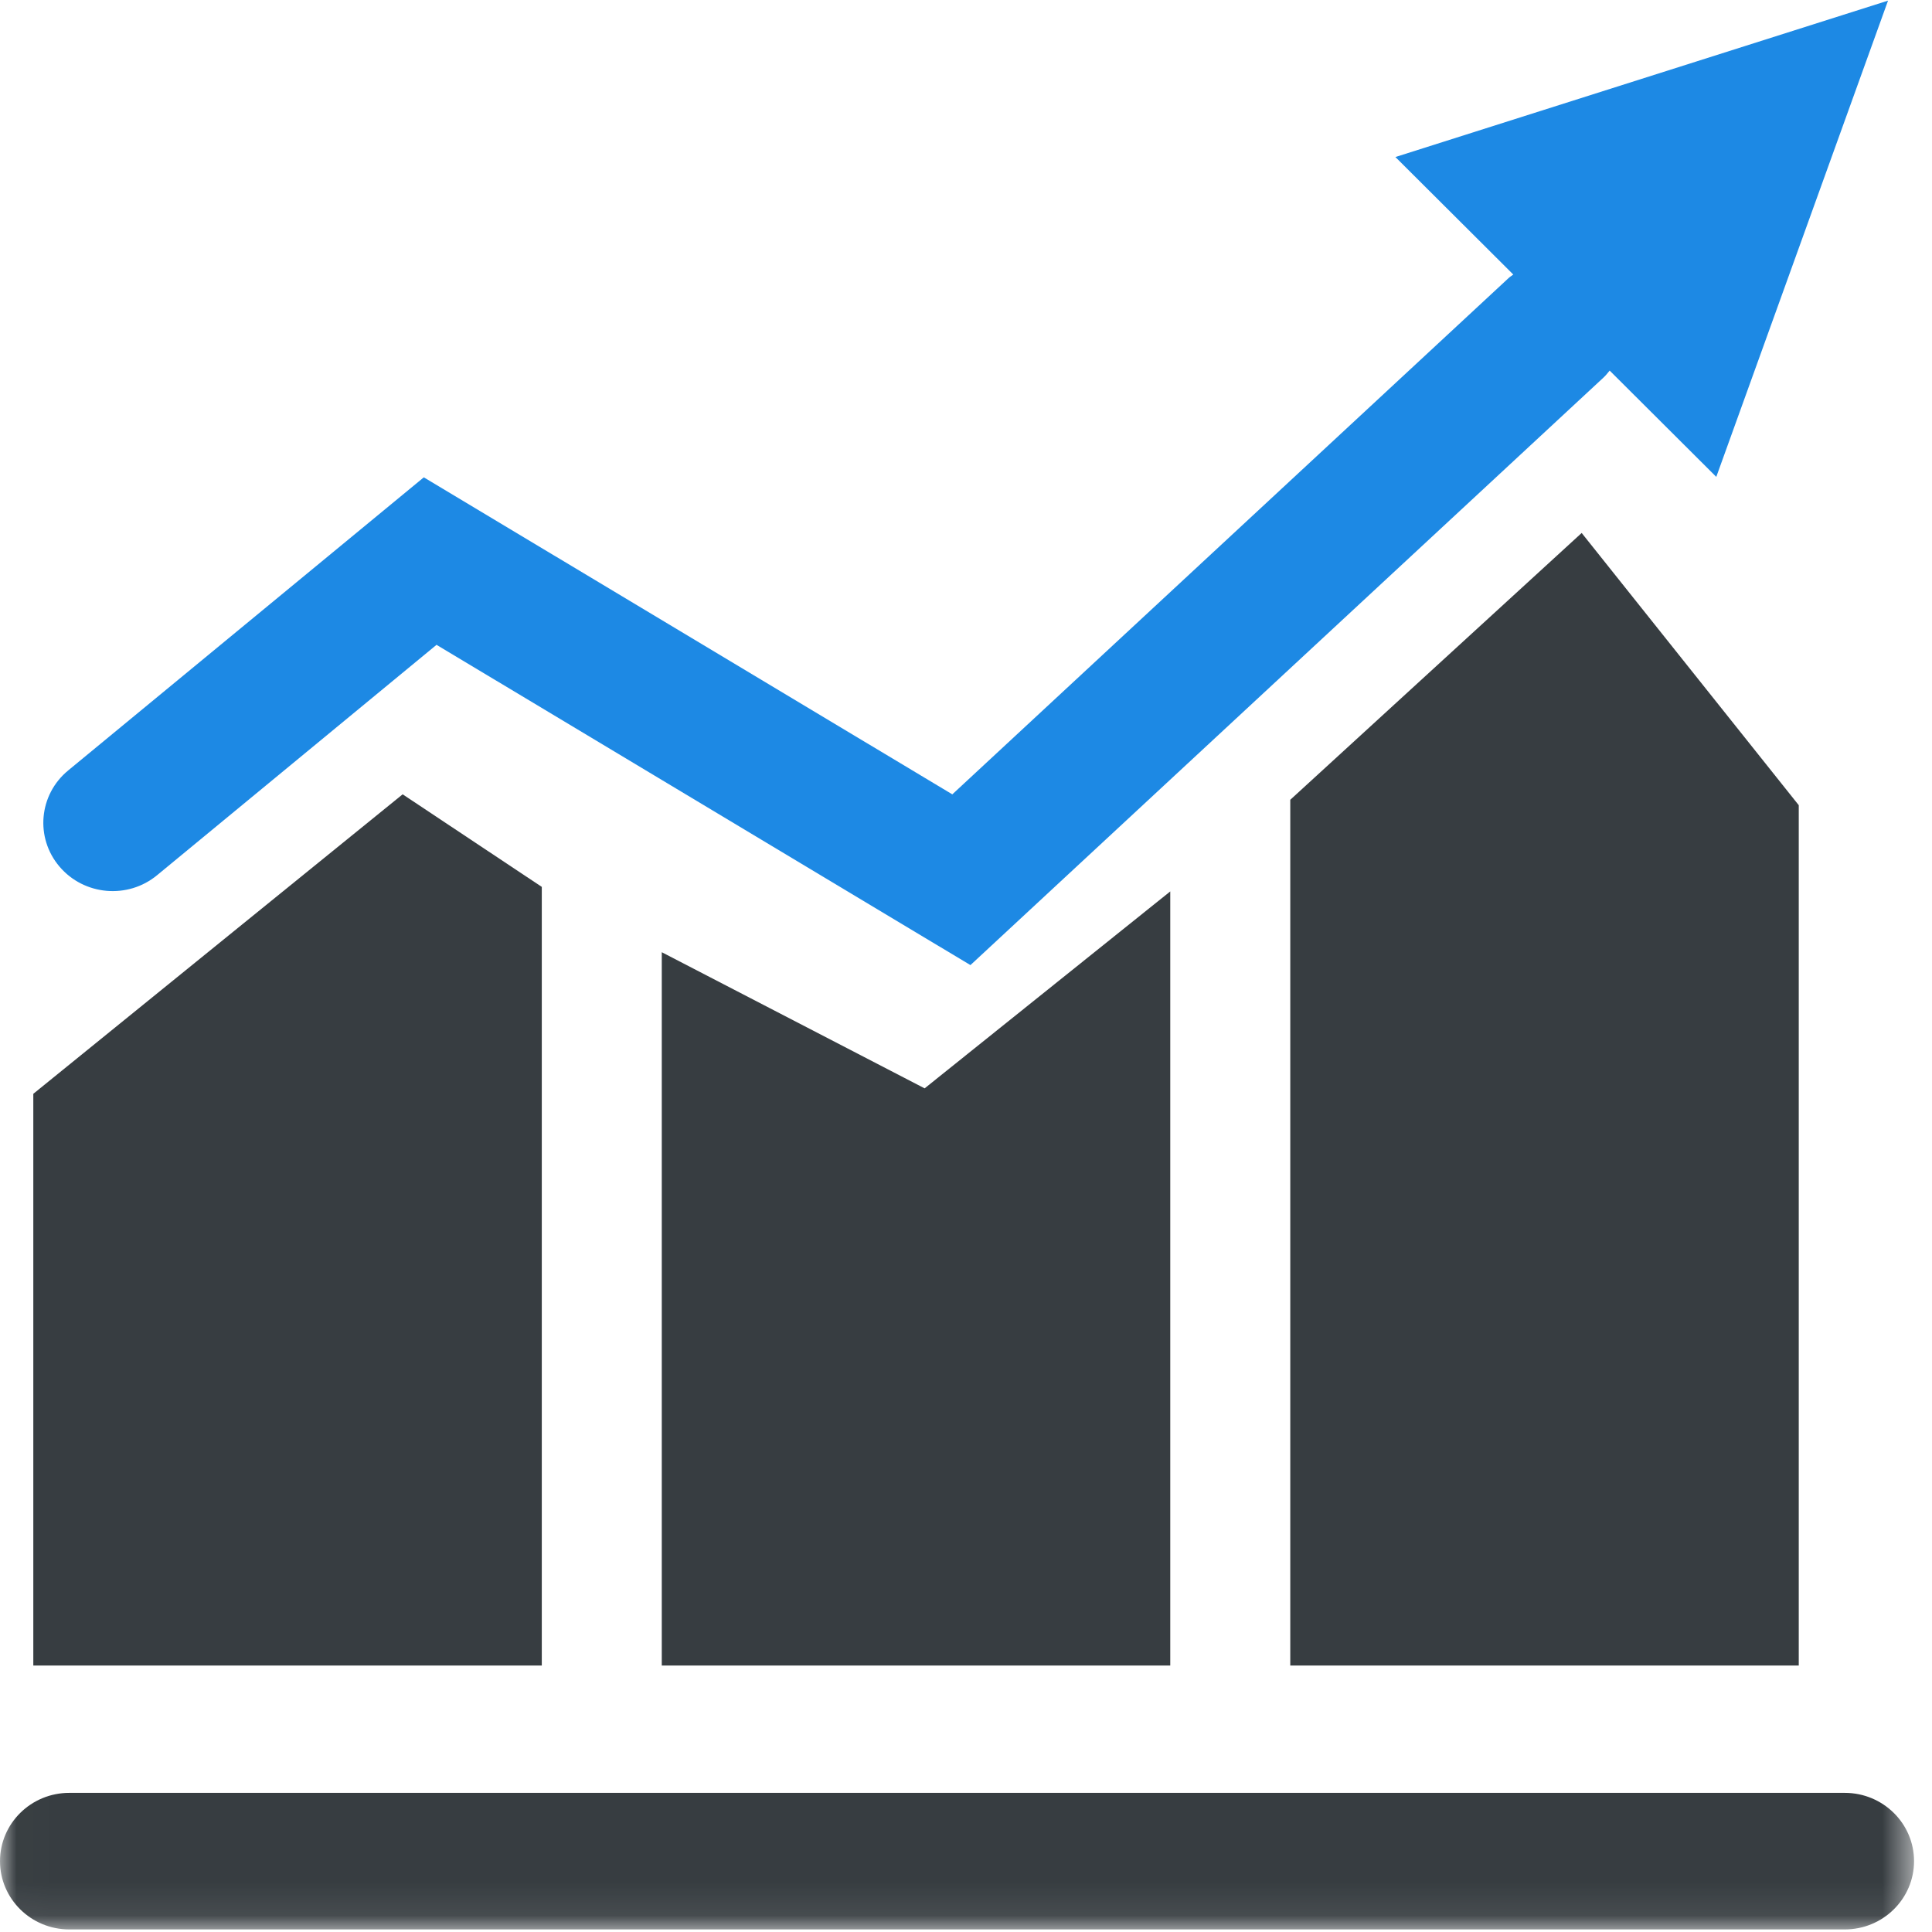 <?xml version="1.0" encoding="UTF-8"?>
<svg width="58px" height="58px" viewBox="0 0 58 58" version="1.1" xmlns="http://www.w3.org/2000/svg" xmlns:xlink="http://www.w3.org/1999/xlink">
    <!-- Generator: Sketch 63 (92445) - https://sketch.com -->
    <title>编组</title>
    <desc>Created with Sketch.</desc>
    <defs>
        <polygon id="path-1" points="0.01 0.019 57.459 0.019 57.459 57.923 0.01 57.923"></polygon>
    </defs>
    <g id="页面-1" stroke="none" stroke-width="1" fill="none" fill-rule="evenodd">
        <g id="图标" transform="translate(-351, -122)">
            <g id="编组" transform="translate(351, 122)">
                <path d="M38.735,24.01 L38.735,50 L54,50 L54,24.173 L47.483,16 L38.735,24.01 Z M19.867,50 L35.132,50 L35.132,26.761 L27.758,32.673 L19.867,28.586 L19.867,50 Z M1,50 L16.265,50 L16.265,26.625 L12.088,23.846 L1,32.837 L1,50 Z" id="Fill-1" fill="#373D41"></path>
                <g>
                    <mask id="mask-2" fill="white">
                        <use xlink:href="#path-1"></use>
                    </mask>
                    <g id="Clip-3"></g>
                    <path d="M55.381,53.823 L2.08,53.823 C0.932,53.823 8.19763734e-06,54.741 8.19763734e-06,55.873 C8.19763734e-06,57.004 0.932,57.923 2.08,57.923 L55.381,57.923 C56.529,57.923 57.461,57.004 57.461,55.873 C57.461,54.741 56.529,53.823 55.381,53.823" id="Fill-2" fill="#373D41" mask="url(#mask-2)"></path>
                    <path d="M13.105,19.358 L29.133,28.973 L48.14,11.333 C48.209,11.27 48.265,11.196 48.323,11.125 L51.524,14.316 L56.68,0.019 L41.891,4.714 L45.43,8.242 C45.383,8.277 45.333,8.307 45.289,8.348 L28.589,23.847 L12.723,14.33 L2.047,23.129 C1.165,23.856 1.048,25.148 1.786,26.016 C2.523,26.884 3.836,27.001 4.716,26.274 L13.105,19.358 Z" id="路径" fill="#1D89E4"></path>
                </g>
            </g>
        </g>
    </g>
</svg>